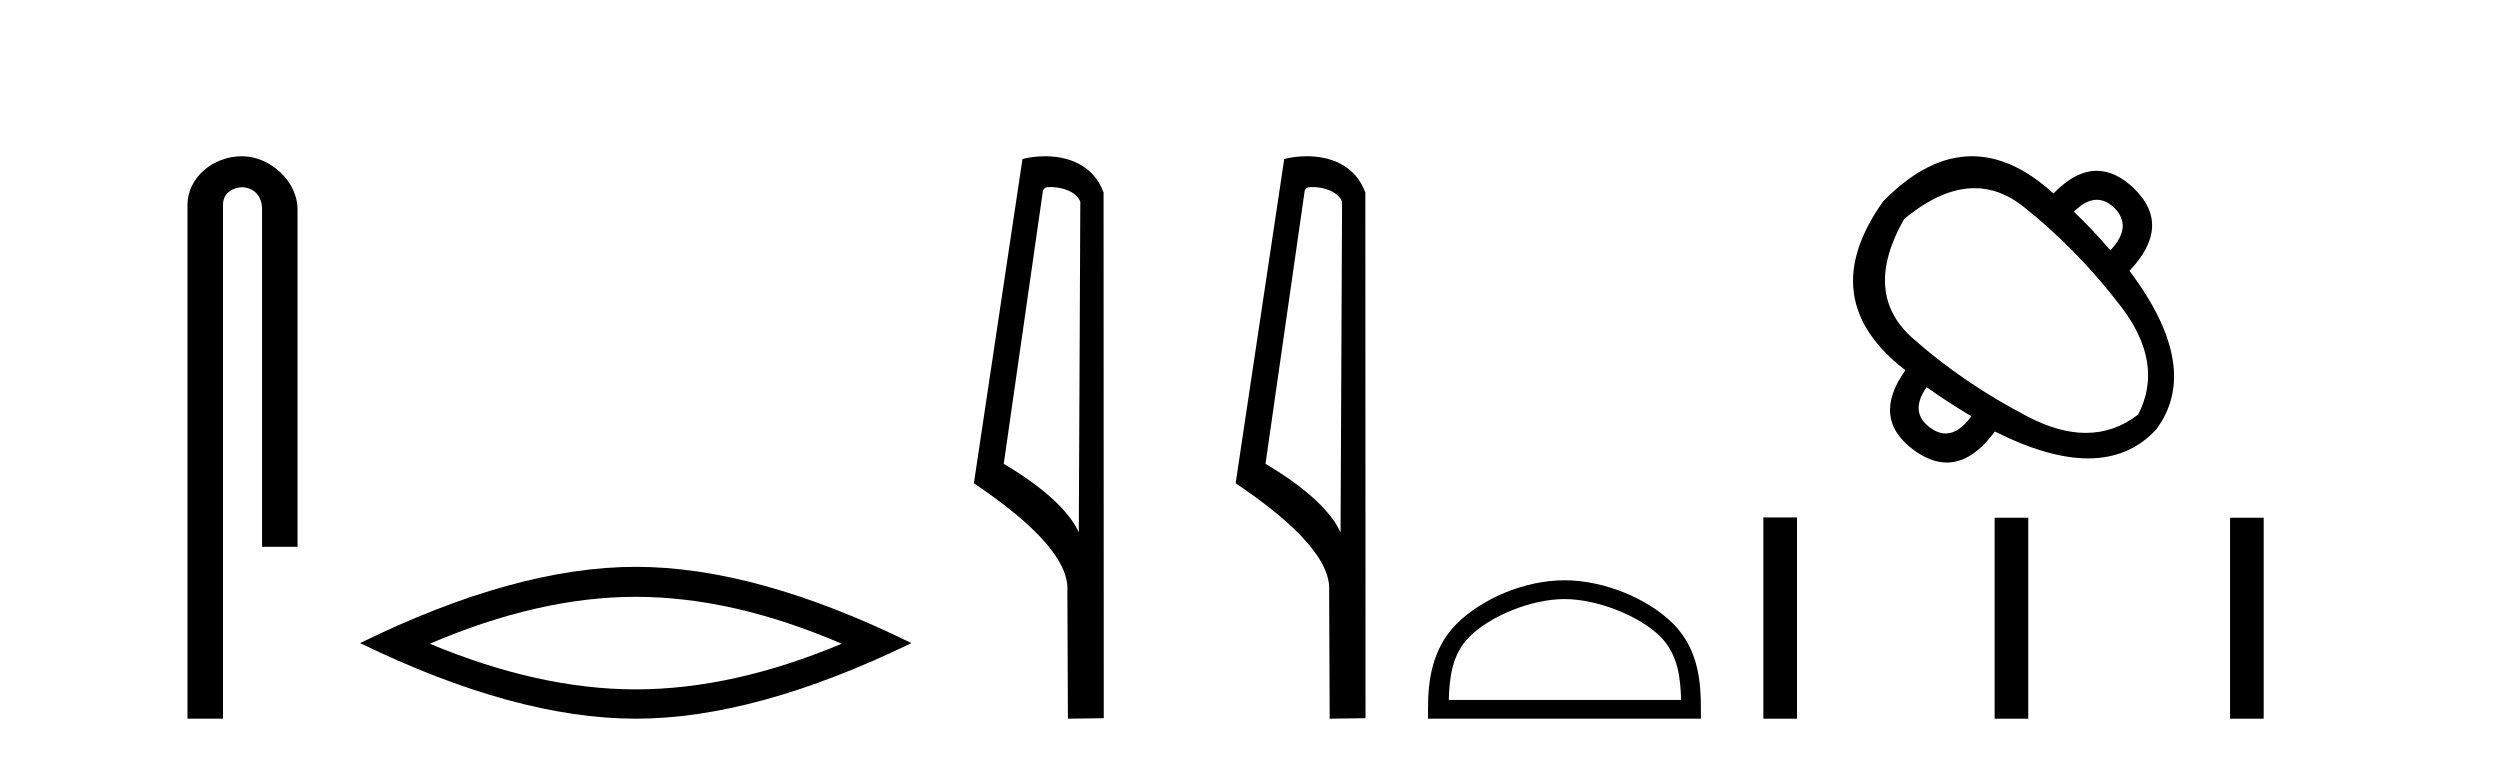 <?xml version='1.0' encoding='UTF-8' standalone='yes'?><svg xmlns='http://www.w3.org/2000/svg' xmlns:xlink='http://www.w3.org/1999/xlink' width='135.0' height='41.0' ><path d='M 13.069 8.437 C 11.5 8.437 10.124 9.591 10.124 11.072 L 10.124 38.809 L 12.041 38.809 L 12.041 11.072 C 12.041 10.346 12.68 10.111 13.081 10.111 C 13.502 10.111 14.151 10.406 14.151 11.296 L 14.151 29.526 L 16.067 29.526 L 16.067 11.296 C 16.067 9.813 14.598 8.437 13.069 8.437 Z' style='fill:#000000;stroke:none' /><path d='M 34.329 32.228 Q 39.572 32.228 45.45 34.762 Q 39.572 37.226 34.329 37.226 Q 29.12 37.226 23.208 34.762 Q 29.12 32.228 34.329 32.228 ZM 34.329 30.609 Q 27.853 30.609 19.442 34.727 Q 27.853 38.809 34.329 38.809 Q 40.804 38.809 49.215 34.727 Q 40.839 30.609 34.329 30.609 Z' style='fill:#000000;stroke:none' /><path d='M 56.725 10.1 C 57.35 10.1 58.114 10.34 58.337 10.89 L 58.255 28.751 L 58.255 28.751 C 57.938 28.034 56.997 26.699 54.202 25.046 L 56.324 10.263 C 56.424 10.157 56.421 10.1 56.725 10.1 ZM 58.255 28.751 L 58.255 28.751 C 58.255 28.751 58.255 28.751 58.255 28.751 L 58.255 28.751 L 58.255 28.751 ZM 56.428 8.437 C 55.95 8.437 55.518 8.505 55.213 8.588 L 52.59 26.094 C 53.977 27.044 57.79 29.648 57.638 31.91 L 57.667 38.809 L 59.603 38.783 L 59.593 10.393 C 59.017 8.837 57.586 8.437 56.428 8.437 Z' style='fill:#000000;stroke:none' /><path d='M 70.86 10.1 C 71.485 10.1 72.25 10.34 72.472 10.89 L 72.39 28.751 L 72.39 28.751 C 72.074 28.034 71.132 26.699 68.337 25.046 L 70.459 10.263 C 70.559 10.157 70.556 10.1 70.86 10.1 ZM 72.39 28.751 L 72.39 28.751 C 72.39 28.751 72.39 28.751 72.39 28.751 L 72.39 28.751 L 72.39 28.751 ZM 70.563 8.437 C 70.085 8.437 69.654 8.505 69.348 8.588 L 66.725 26.094 C 68.113 27.044 71.926 29.648 71.774 31.91 L 71.802 38.809 L 73.739 38.783 L 73.728 10.393 C 73.152 8.837 71.721 8.437 70.563 8.437 Z' style='fill:#000000;stroke:none' /><path d='M 84.481 32.35 C 86.293 32.35 88.561 33.281 89.659 34.378 C 90.619 35.339 90.745 36.612 90.78 37.795 L 78.235 37.795 C 78.27 36.612 78.395 35.339 79.356 34.378 C 80.453 33.281 82.668 32.35 84.481 32.35 ZM 84.481 31.335 C 82.331 31.335 80.017 32.329 78.662 33.684 C 77.271 35.075 77.113 36.906 77.113 38.275 L 77.113 38.809 L 91.848 38.809 L 91.848 38.275 C 91.848 36.906 91.743 35.075 90.353 33.684 C 88.997 32.329 86.631 31.335 84.481 31.335 Z' style='fill:#000000;stroke:none' /><path d='M 113.229 10.788 Q 113.716 10.788 114.171 11.221 Q 115.179 12.229 113.96 13.519 Q 112.998 12.394 111.99 11.432 Q 112.634 10.788 113.229 10.788 ZM 106.627 10.161 Q 108.008 10.161 109.257 11.151 Q 112.13 13.425 114.511 16.521 Q 116.891 19.617 115.461 22.384 Q 114.179 23.376 112.634 23.376 Q 111.185 23.376 109.504 22.501 Q 106.033 20.696 103.289 18.268 Q 100.545 15.841 102.82 11.831 Q 104.834 10.161 106.627 10.161 ZM 104.039 20.907 Q 105.188 21.728 106.455 22.478 Q 105.78 23.407 105.067 23.407 Q 104.665 23.407 104.25 23.111 Q 103.078 22.267 104.039 20.907 ZM 106.486 8.437 Q 104.077 8.437 101.694 10.869 Q 97.918 16.169 102.89 19.992 Q 101.014 22.619 103.383 24.331 Q 104.281 24.977 105.127 24.977 Q 106.491 24.977 107.721 23.299 Q 110.607 24.753 112.76 24.753 Q 114.981 24.753 116.422 23.205 Q 118.932 19.875 114.992 14.622 Q 117.313 12.182 115.226 10.166 Q 114.24 9.223 113.227 9.223 Q 112.074 9.223 110.887 10.447 Q 108.676 8.437 106.486 8.437 Z' style='fill:#000000;stroke:none' /><path d='M 95.222 27.942 L 95.222 38.809 L 97.039 38.809 L 97.039 27.942 ZM 107.71 27.957 L 107.71 38.809 L 109.526 38.809 L 109.526 27.957 ZM 120.423 27.957 L 120.423 38.809 L 122.239 38.809 L 122.239 27.957 Z' style='fill:#000000;stroke:none' /></svg>